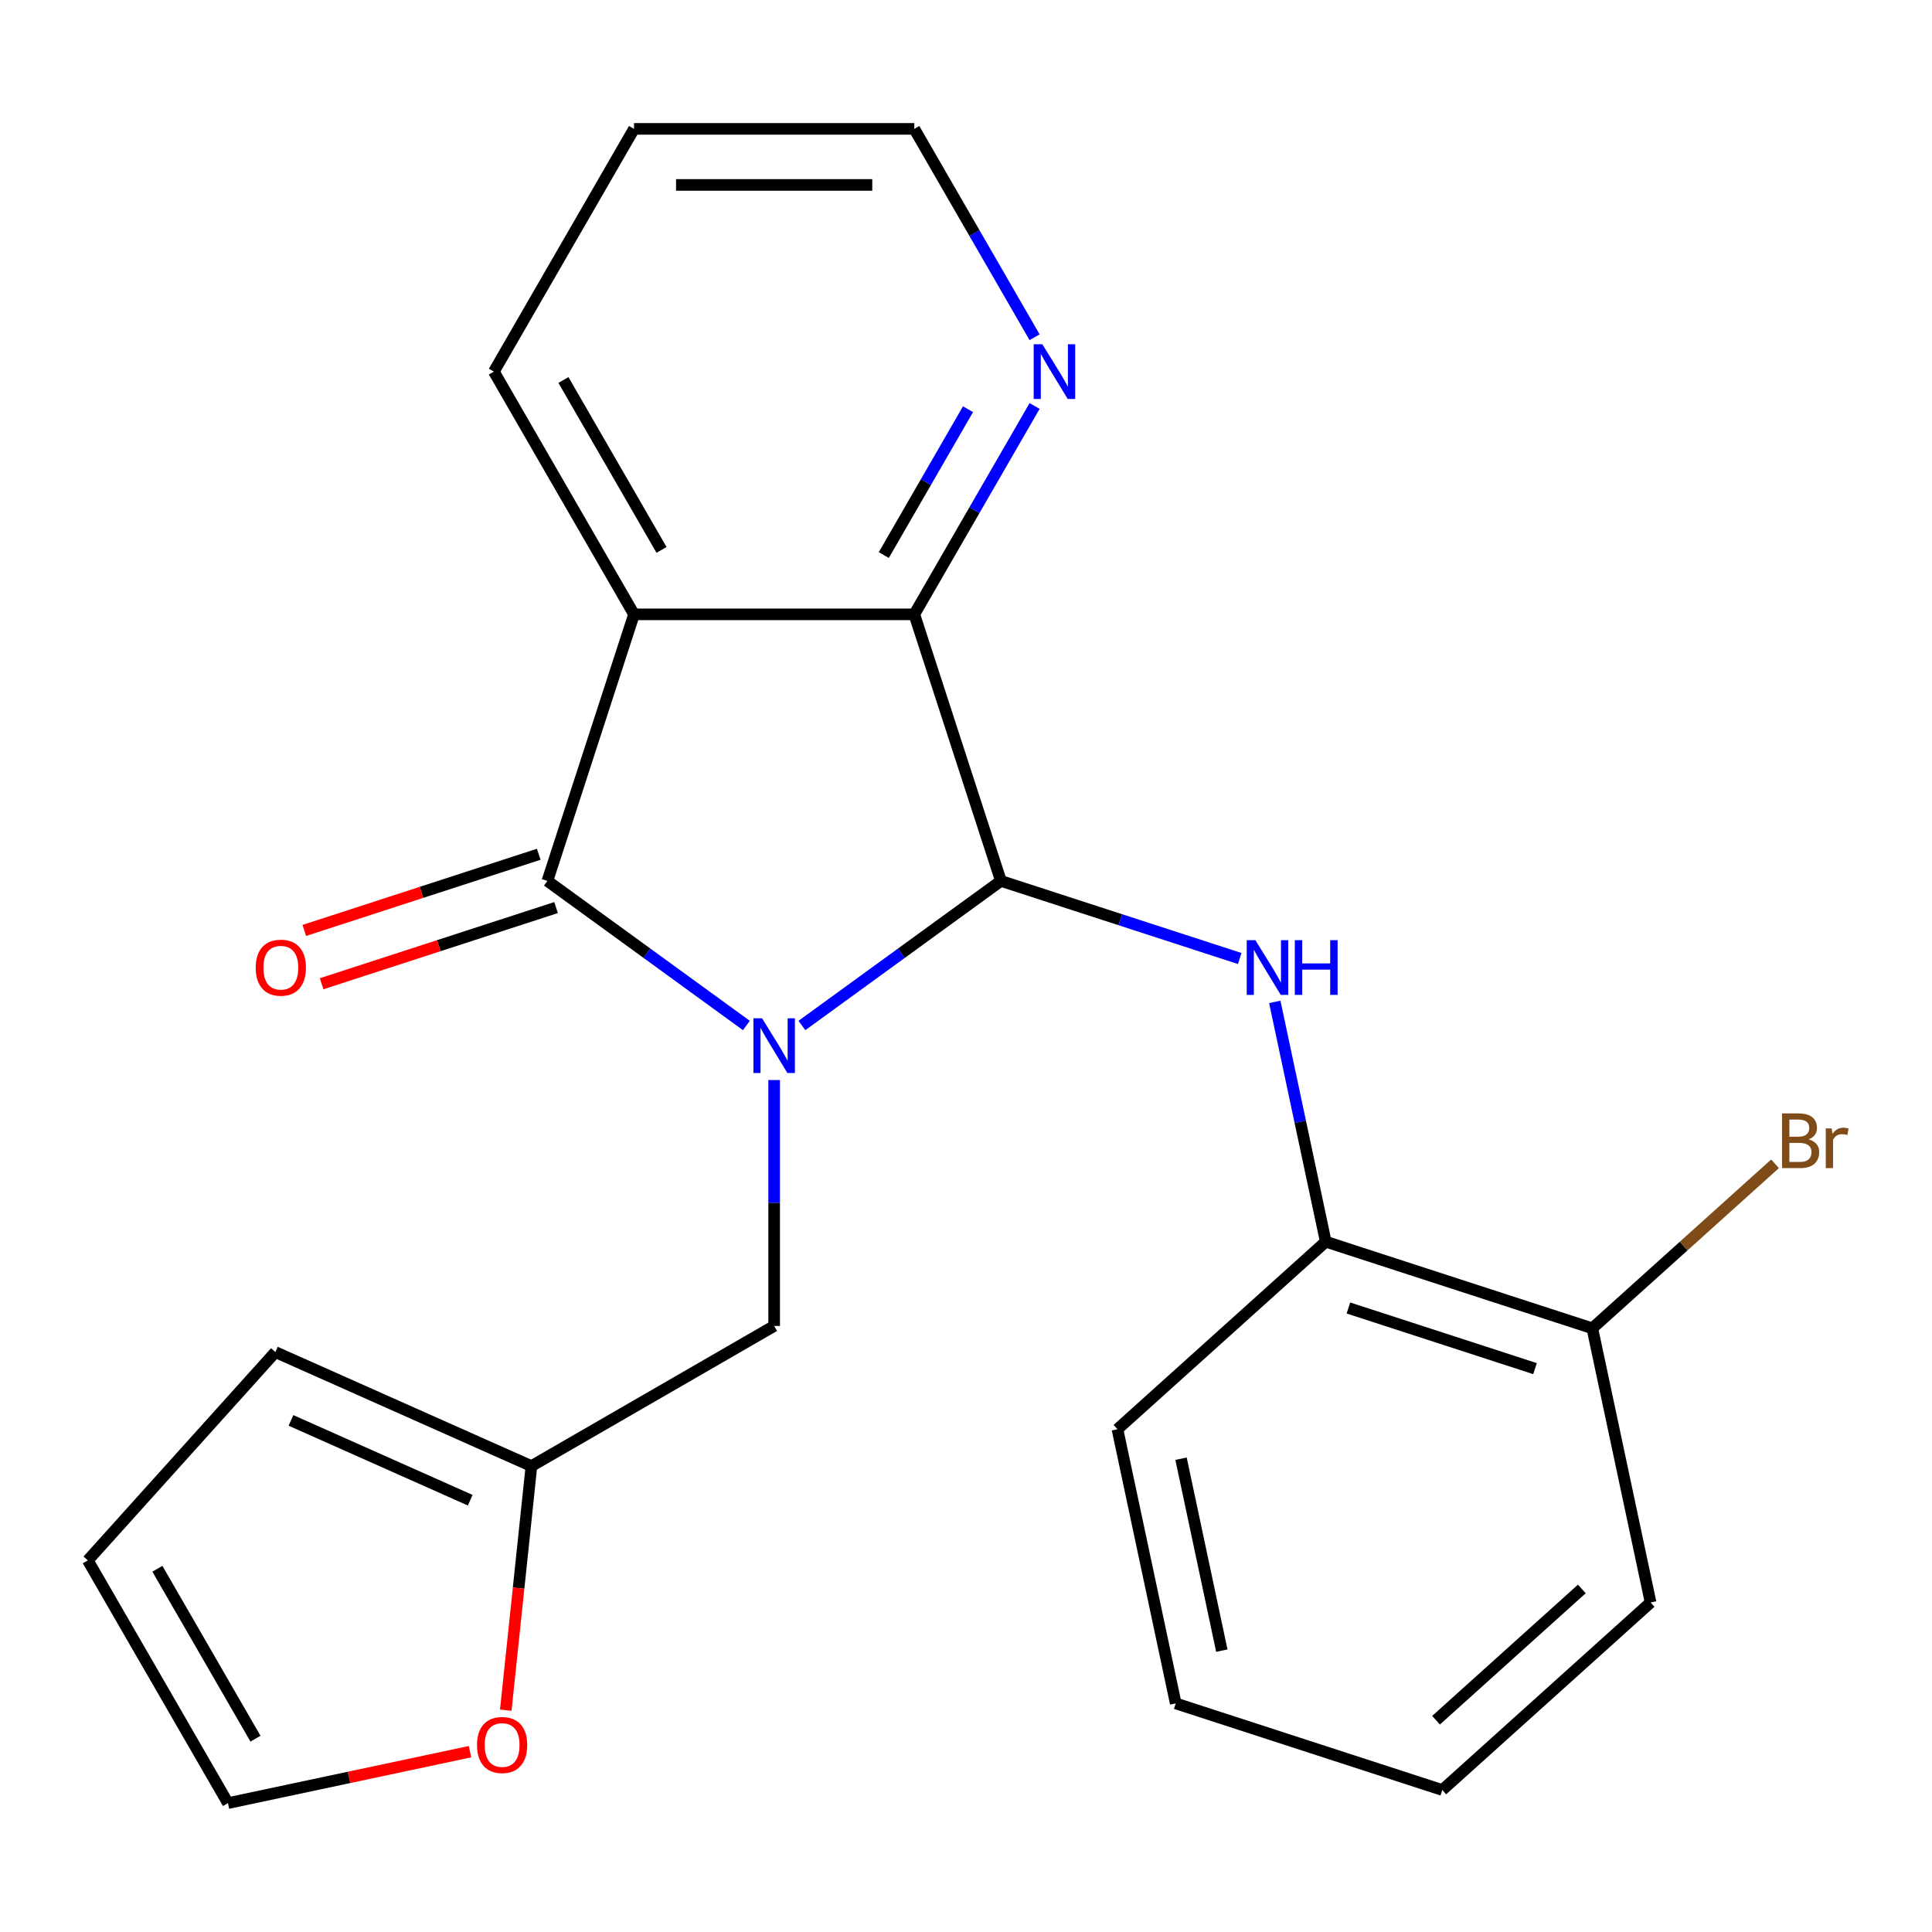 <?xml version='1.0' encoding='iso-8859-1'?>
<svg version='1.1' baseProfile='full'
              xmlns='http://www.w3.org/2000/svg'
                      xmlns:rdkit='http://www.rdkit.org/xml'
                      xmlns:xlink='http://www.w3.org/1999/xlink'
                  xml:space='preserve'
width='1000px' height='1000px' viewBox='0 0 1000 1000'>
<!-- END OF HEADER -->
<rect style='opacity:1.0;fill:#FFFFFF;stroke:none' width='1000' height='1000' x='0' y='0'> </rect>
<path class='bond-0' d='M 415.068,530.797 L 466.569,493.379' style='fill:none;fill-rule:evenodd;stroke:#0000FF;stroke-width:6px;stroke-linecap:butt;stroke-linejoin:miter;stroke-opacity:1' />
<path class='bond-0' d='M 466.569,493.379 L 518.07,455.961' style='fill:none;fill-rule:evenodd;stroke:#000000;stroke-width:6px;stroke-linecap:butt;stroke-linejoin:miter;stroke-opacity:1' />
<path class='bond-1' d='M 386.335,530.797 L 334.834,493.379' style='fill:none;fill-rule:evenodd;stroke:#0000FF;stroke-width:6px;stroke-linecap:butt;stroke-linejoin:miter;stroke-opacity:1' />
<path class='bond-1' d='M 334.834,493.379 L 283.333,455.961' style='fill:none;fill-rule:evenodd;stroke:#000000;stroke-width:6px;stroke-linecap:butt;stroke-linejoin:miter;stroke-opacity:1' />
<path class='bond-5' d='M 400.701,559.022 L 400.701,622.666' style='fill:none;fill-rule:evenodd;stroke:#0000FF;stroke-width:6px;stroke-linecap:butt;stroke-linejoin:miter;stroke-opacity:1' />
<path class='bond-5' d='M 400.701,622.666 L 400.701,686.31' style='fill:none;fill-rule:evenodd;stroke:#000000;stroke-width:6px;stroke-linecap:butt;stroke-linejoin:miter;stroke-opacity:1' />
<path class='bond-3' d='M 518.07,455.961 L 473.239,317.986' style='fill:none;fill-rule:evenodd;stroke:#000000;stroke-width:6px;stroke-linecap:butt;stroke-linejoin:miter;stroke-opacity:1' />
<path class='bond-4' d='M 518.07,455.961 L 579.874,476.043' style='fill:none;fill-rule:evenodd;stroke:#000000;stroke-width:6px;stroke-linecap:butt;stroke-linejoin:miter;stroke-opacity:1' />
<path class='bond-4' d='M 579.874,476.043 L 641.678,496.124' style='fill:none;fill-rule:evenodd;stroke:#0000FF;stroke-width:6px;stroke-linecap:butt;stroke-linejoin:miter;stroke-opacity:1' />
<path class='bond-2' d='M 283.333,455.961 L 328.164,317.986' style='fill:none;fill-rule:evenodd;stroke:#000000;stroke-width:6px;stroke-linecap:butt;stroke-linejoin:miter;stroke-opacity:1' />
<path class='bond-9' d='M 278.85,442.164 L 218.176,461.878' style='fill:none;fill-rule:evenodd;stroke:#000000;stroke-width:6px;stroke-linecap:butt;stroke-linejoin:miter;stroke-opacity:1' />
<path class='bond-9' d='M 218.176,461.878 L 157.501,481.592' style='fill:none;fill-rule:evenodd;stroke:#FF0000;stroke-width:6px;stroke-linecap:butt;stroke-linejoin:miter;stroke-opacity:1' />
<path class='bond-9' d='M 287.816,469.759 L 227.142,489.473' style='fill:none;fill-rule:evenodd;stroke:#000000;stroke-width:6px;stroke-linecap:butt;stroke-linejoin:miter;stroke-opacity:1' />
<path class='bond-9' d='M 227.142,489.473 L 166.468,509.187' style='fill:none;fill-rule:evenodd;stroke:#FF0000;stroke-width:6px;stroke-linecap:butt;stroke-linejoin:miter;stroke-opacity:1' />
<path class='bond-15' d='M 328.164,317.986 L 255.626,192.347' style='fill:none;fill-rule:evenodd;stroke:#000000;stroke-width:6px;stroke-linecap:butt;stroke-linejoin:miter;stroke-opacity:1' />
<path class='bond-15' d='M 342.411,284.633 L 291.634,196.686' style='fill:none;fill-rule:evenodd;stroke:#000000;stroke-width:6px;stroke-linecap:butt;stroke-linejoin:miter;stroke-opacity:1' />
<path class='bond-23' d='M 328.164,317.986 L 473.239,317.986' style='fill:none;fill-rule:evenodd;stroke:#000000;stroke-width:6px;stroke-linecap:butt;stroke-linejoin:miter;stroke-opacity:1' />
<path class='bond-8' d='M 473.239,317.986 L 504.373,264.06' style='fill:none;fill-rule:evenodd;stroke:#000000;stroke-width:6px;stroke-linecap:butt;stroke-linejoin:miter;stroke-opacity:1' />
<path class='bond-8' d='M 504.373,264.06 L 535.508,210.134' style='fill:none;fill-rule:evenodd;stroke:#0000FF;stroke-width:6px;stroke-linecap:butt;stroke-linejoin:miter;stroke-opacity:1' />
<path class='bond-8' d='M 457.452,287.301 L 479.246,249.553' style='fill:none;fill-rule:evenodd;stroke:#000000;stroke-width:6px;stroke-linecap:butt;stroke-linejoin:miter;stroke-opacity:1' />
<path class='bond-8' d='M 479.246,249.553 L 501.04,211.804' style='fill:none;fill-rule:evenodd;stroke:#0000FF;stroke-width:6px;stroke-linecap:butt;stroke-linejoin:miter;stroke-opacity:1' />
<path class='bond-6' d='M 659.826,518.579 L 673.017,580.638' style='fill:none;fill-rule:evenodd;stroke:#0000FF;stroke-width:6px;stroke-linecap:butt;stroke-linejoin:miter;stroke-opacity:1' />
<path class='bond-6' d='M 673.017,580.638 L 686.208,642.698' style='fill:none;fill-rule:evenodd;stroke:#000000;stroke-width:6px;stroke-linecap:butt;stroke-linejoin:miter;stroke-opacity:1' />
<path class='bond-7' d='M 400.701,686.31 L 275.062,758.848' style='fill:none;fill-rule:evenodd;stroke:#000000;stroke-width:6px;stroke-linecap:butt;stroke-linejoin:miter;stroke-opacity:1' />
<path class='bond-12' d='M 686.208,642.698 L 824.183,687.528' style='fill:none;fill-rule:evenodd;stroke:#000000;stroke-width:6px;stroke-linecap:butt;stroke-linejoin:miter;stroke-opacity:1' />
<path class='bond-12' d='M 697.938,677.017 L 794.521,708.399' style='fill:none;fill-rule:evenodd;stroke:#000000;stroke-width:6px;stroke-linecap:butt;stroke-linejoin:miter;stroke-opacity:1' />
<path class='bond-18' d='M 686.208,642.698 L 578.396,739.772' style='fill:none;fill-rule:evenodd;stroke:#000000;stroke-width:6px;stroke-linecap:butt;stroke-linejoin:miter;stroke-opacity:1' />
<path class='bond-10' d='M 275.062,758.848 L 268.423,822.015' style='fill:none;fill-rule:evenodd;stroke:#000000;stroke-width:6px;stroke-linecap:butt;stroke-linejoin:miter;stroke-opacity:1' />
<path class='bond-10' d='M 268.423,822.015 L 261.784,885.182' style='fill:none;fill-rule:evenodd;stroke:#FF0000;stroke-width:6px;stroke-linecap:butt;stroke-linejoin:miter;stroke-opacity:1' />
<path class='bond-11' d='M 275.062,758.848 L 142.529,699.841' style='fill:none;fill-rule:evenodd;stroke:#000000;stroke-width:6px;stroke-linecap:butt;stroke-linejoin:miter;stroke-opacity:1' />
<path class='bond-11' d='M 243.381,776.504 L 150.608,735.198' style='fill:none;fill-rule:evenodd;stroke:#000000;stroke-width:6px;stroke-linecap:butt;stroke-linejoin:miter;stroke-opacity:1' />
<path class='bond-17' d='M 535.508,174.56 L 504.373,120.634' style='fill:none;fill-rule:evenodd;stroke:#0000FF;stroke-width:6px;stroke-linecap:butt;stroke-linejoin:miter;stroke-opacity:1' />
<path class='bond-17' d='M 504.373,120.634 L 473.239,66.708' style='fill:none;fill-rule:evenodd;stroke:#000000;stroke-width:6px;stroke-linecap:butt;stroke-linejoin:miter;stroke-opacity:1' />
<path class='bond-13' d='M 243.271,906.663 L 180.632,919.978' style='fill:none;fill-rule:evenodd;stroke:#FF0000;stroke-width:6px;stroke-linecap:butt;stroke-linejoin:miter;stroke-opacity:1' />
<path class='bond-13' d='M 180.632,919.978 L 117.992,933.292' style='fill:none;fill-rule:evenodd;stroke:#000000;stroke-width:6px;stroke-linecap:butt;stroke-linejoin:miter;stroke-opacity:1' />
<path class='bond-14' d='M 142.529,699.841 L 45.455,807.653' style='fill:none;fill-rule:evenodd;stroke:#000000;stroke-width:6px;stroke-linecap:butt;stroke-linejoin:miter;stroke-opacity:1' />
<path class='bond-16' d='M 824.183,687.528 L 871.466,644.955' style='fill:none;fill-rule:evenodd;stroke:#000000;stroke-width:6px;stroke-linecap:butt;stroke-linejoin:miter;stroke-opacity:1' />
<path class='bond-16' d='M 871.466,644.955 L 918.748,602.382' style='fill:none;fill-rule:evenodd;stroke:#7F4C19;stroke-width:6px;stroke-linecap:butt;stroke-linejoin:miter;stroke-opacity:1' />
<path class='bond-19' d='M 824.183,687.528 L 854.346,829.434' style='fill:none;fill-rule:evenodd;stroke:#000000;stroke-width:6px;stroke-linecap:butt;stroke-linejoin:miter;stroke-opacity:1' />
<path class='bond-24' d='M 117.992,933.292 L 45.455,807.653' style='fill:none;fill-rule:evenodd;stroke:#000000;stroke-width:6px;stroke-linecap:butt;stroke-linejoin:miter;stroke-opacity:1' />
<path class='bond-24' d='M 132.24,899.939 L 81.463,811.991' style='fill:none;fill-rule:evenodd;stroke:#000000;stroke-width:6px;stroke-linecap:butt;stroke-linejoin:miter;stroke-opacity:1' />
<path class='bond-20' d='M 255.626,192.347 L 328.164,66.708' style='fill:none;fill-rule:evenodd;stroke:#000000;stroke-width:6px;stroke-linecap:butt;stroke-linejoin:miter;stroke-opacity:1' />
<path class='bond-25' d='M 473.239,66.708 L 328.164,66.708' style='fill:none;fill-rule:evenodd;stroke:#000000;stroke-width:6px;stroke-linecap:butt;stroke-linejoin:miter;stroke-opacity:1' />
<path class='bond-25' d='M 451.478,95.723 L 349.925,95.723' style='fill:none;fill-rule:evenodd;stroke:#000000;stroke-width:6px;stroke-linecap:butt;stroke-linejoin:miter;stroke-opacity:1' />
<path class='bond-21' d='M 578.396,739.772 L 608.559,881.678' style='fill:none;fill-rule:evenodd;stroke:#000000;stroke-width:6px;stroke-linecap:butt;stroke-linejoin:miter;stroke-opacity:1' />
<path class='bond-21' d='M 611.301,755.025 L 632.415,854.359' style='fill:none;fill-rule:evenodd;stroke:#000000;stroke-width:6px;stroke-linecap:butt;stroke-linejoin:miter;stroke-opacity:1' />
<path class='bond-26' d='M 854.346,829.434 L 746.534,926.508' style='fill:none;fill-rule:evenodd;stroke:#000000;stroke-width:6px;stroke-linecap:butt;stroke-linejoin:miter;stroke-opacity:1' />
<path class='bond-26' d='M 818.759,822.433 L 743.291,890.385' style='fill:none;fill-rule:evenodd;stroke:#000000;stroke-width:6px;stroke-linecap:butt;stroke-linejoin:miter;stroke-opacity:1' />
<path class='bond-22' d='M 608.559,881.678 L 746.534,926.508' style='fill:none;fill-rule:evenodd;stroke:#000000;stroke-width:6px;stroke-linecap:butt;stroke-linejoin:miter;stroke-opacity:1' />
<path  class='atom-0' d='M 394.441 527.075
L 403.721 542.075
Q 404.641 543.555, 406.121 546.235
Q 407.601 548.915, 407.681 549.075
L 407.681 527.075
L 411.441 527.075
L 411.441 555.395
L 407.561 555.395
L 397.601 538.995
Q 396.441 537.075, 395.201 534.875
Q 394.001 532.675, 393.641 531.995
L 393.641 555.395
L 389.961 555.395
L 389.961 527.075
L 394.441 527.075
' fill='#0000FF'/>
<path  class='atom-5' d='M 649.785 486.632
L 659.065 501.632
Q 659.985 503.112, 661.465 505.792
Q 662.945 508.472, 663.025 508.632
L 663.025 486.632
L 666.785 486.632
L 666.785 514.952
L 662.905 514.952
L 652.945 498.552
Q 651.785 496.632, 650.545 494.432
Q 649.345 492.232, 648.985 491.552
L 648.985 514.952
L 645.305 514.952
L 645.305 486.632
L 649.785 486.632
' fill='#0000FF'/>
<path  class='atom-5' d='M 670.185 486.632
L 674.025 486.632
L 674.025 498.672
L 688.505 498.672
L 688.505 486.632
L 692.345 486.632
L 692.345 514.952
L 688.505 514.952
L 688.505 501.872
L 674.025 501.872
L 674.025 514.952
L 670.185 514.952
L 670.185 486.632
' fill='#0000FF'/>
<path  class='atom-9' d='M 539.517 178.187
L 548.797 193.187
Q 549.717 194.667, 551.197 197.347
Q 552.677 200.027, 552.757 200.187
L 552.757 178.187
L 556.517 178.187
L 556.517 206.507
L 552.637 206.507
L 542.677 190.107
Q 541.517 188.187, 540.277 185.987
Q 539.077 183.787, 538.717 183.107
L 538.717 206.507
L 535.037 206.507
L 535.037 178.187
L 539.517 178.187
' fill='#0000FF'/>
<path  class='atom-10' d='M 132.358 500.872
Q 132.358 494.072, 135.718 490.272
Q 139.078 486.472, 145.358 486.472
Q 151.638 486.472, 154.998 490.272
Q 158.358 494.072, 158.358 500.872
Q 158.358 507.752, 154.958 511.672
Q 151.558 515.552, 145.358 515.552
Q 139.118 515.552, 135.718 511.672
Q 132.358 507.792, 132.358 500.872
M 145.358 512.352
Q 149.678 512.352, 151.998 509.472
Q 154.358 506.552, 154.358 500.872
Q 154.358 495.312, 151.998 492.512
Q 149.678 489.672, 145.358 489.672
Q 141.038 489.672, 138.678 492.472
Q 136.358 495.272, 136.358 500.872
Q 136.358 506.592, 138.678 509.472
Q 141.038 512.352, 145.358 512.352
' fill='#FF0000'/>
<path  class='atom-11' d='M 246.898 903.209
Q 246.898 896.409, 250.258 892.609
Q 253.618 888.809, 259.898 888.809
Q 266.178 888.809, 269.538 892.609
Q 272.898 896.409, 272.898 903.209
Q 272.898 910.089, 269.498 914.009
Q 266.098 917.889, 259.898 917.889
Q 253.658 917.889, 250.258 914.009
Q 246.898 910.129, 246.898 903.209
M 259.898 914.689
Q 264.218 914.689, 266.538 911.809
Q 268.898 908.889, 268.898 903.209
Q 268.898 897.649, 266.538 894.849
Q 264.218 892.009, 259.898 892.009
Q 255.578 892.009, 253.218 894.809
Q 250.898 897.609, 250.898 903.209
Q 250.898 908.929, 253.218 911.809
Q 255.578 914.689, 259.898 914.689
' fill='#FF0000'/>
<path  class='atom-17' d='M 936.135 589.734
Q 938.855 590.494, 940.215 592.174
Q 941.615 593.814, 941.615 596.254
Q 941.615 600.174, 939.095 602.414
Q 936.615 604.614, 931.895 604.614
L 922.375 604.614
L 922.375 576.294
L 930.735 576.294
Q 935.575 576.294, 938.015 578.254
Q 940.455 580.214, 940.455 583.814
Q 940.455 588.094, 936.135 589.734
M 926.175 579.494
L 926.175 588.374
L 930.735 588.374
Q 933.535 588.374, 934.975 587.254
Q 936.455 586.094, 936.455 583.814
Q 936.455 579.494, 930.735 579.494
L 926.175 579.494
M 931.895 601.414
Q 934.655 601.414, 936.135 600.094
Q 937.615 598.774, 937.615 596.254
Q 937.615 593.934, 935.975 592.774
Q 934.375 591.574, 931.295 591.574
L 926.175 591.574
L 926.175 601.414
L 931.895 601.414
' fill='#7F4C19'/>
<path  class='atom-17' d='M 948.055 584.054
L 948.495 586.894
Q 950.655 583.694, 954.175 583.694
Q 955.295 583.694, 956.815 584.094
L 956.215 587.454
Q 954.495 587.054, 953.535 587.054
Q 951.855 587.054, 950.735 587.734
Q 949.655 588.374, 948.775 589.934
L 948.775 604.614
L 945.015 604.614
L 945.015 584.054
L 948.055 584.054
' fill='#7F4C19'/>
</svg>
